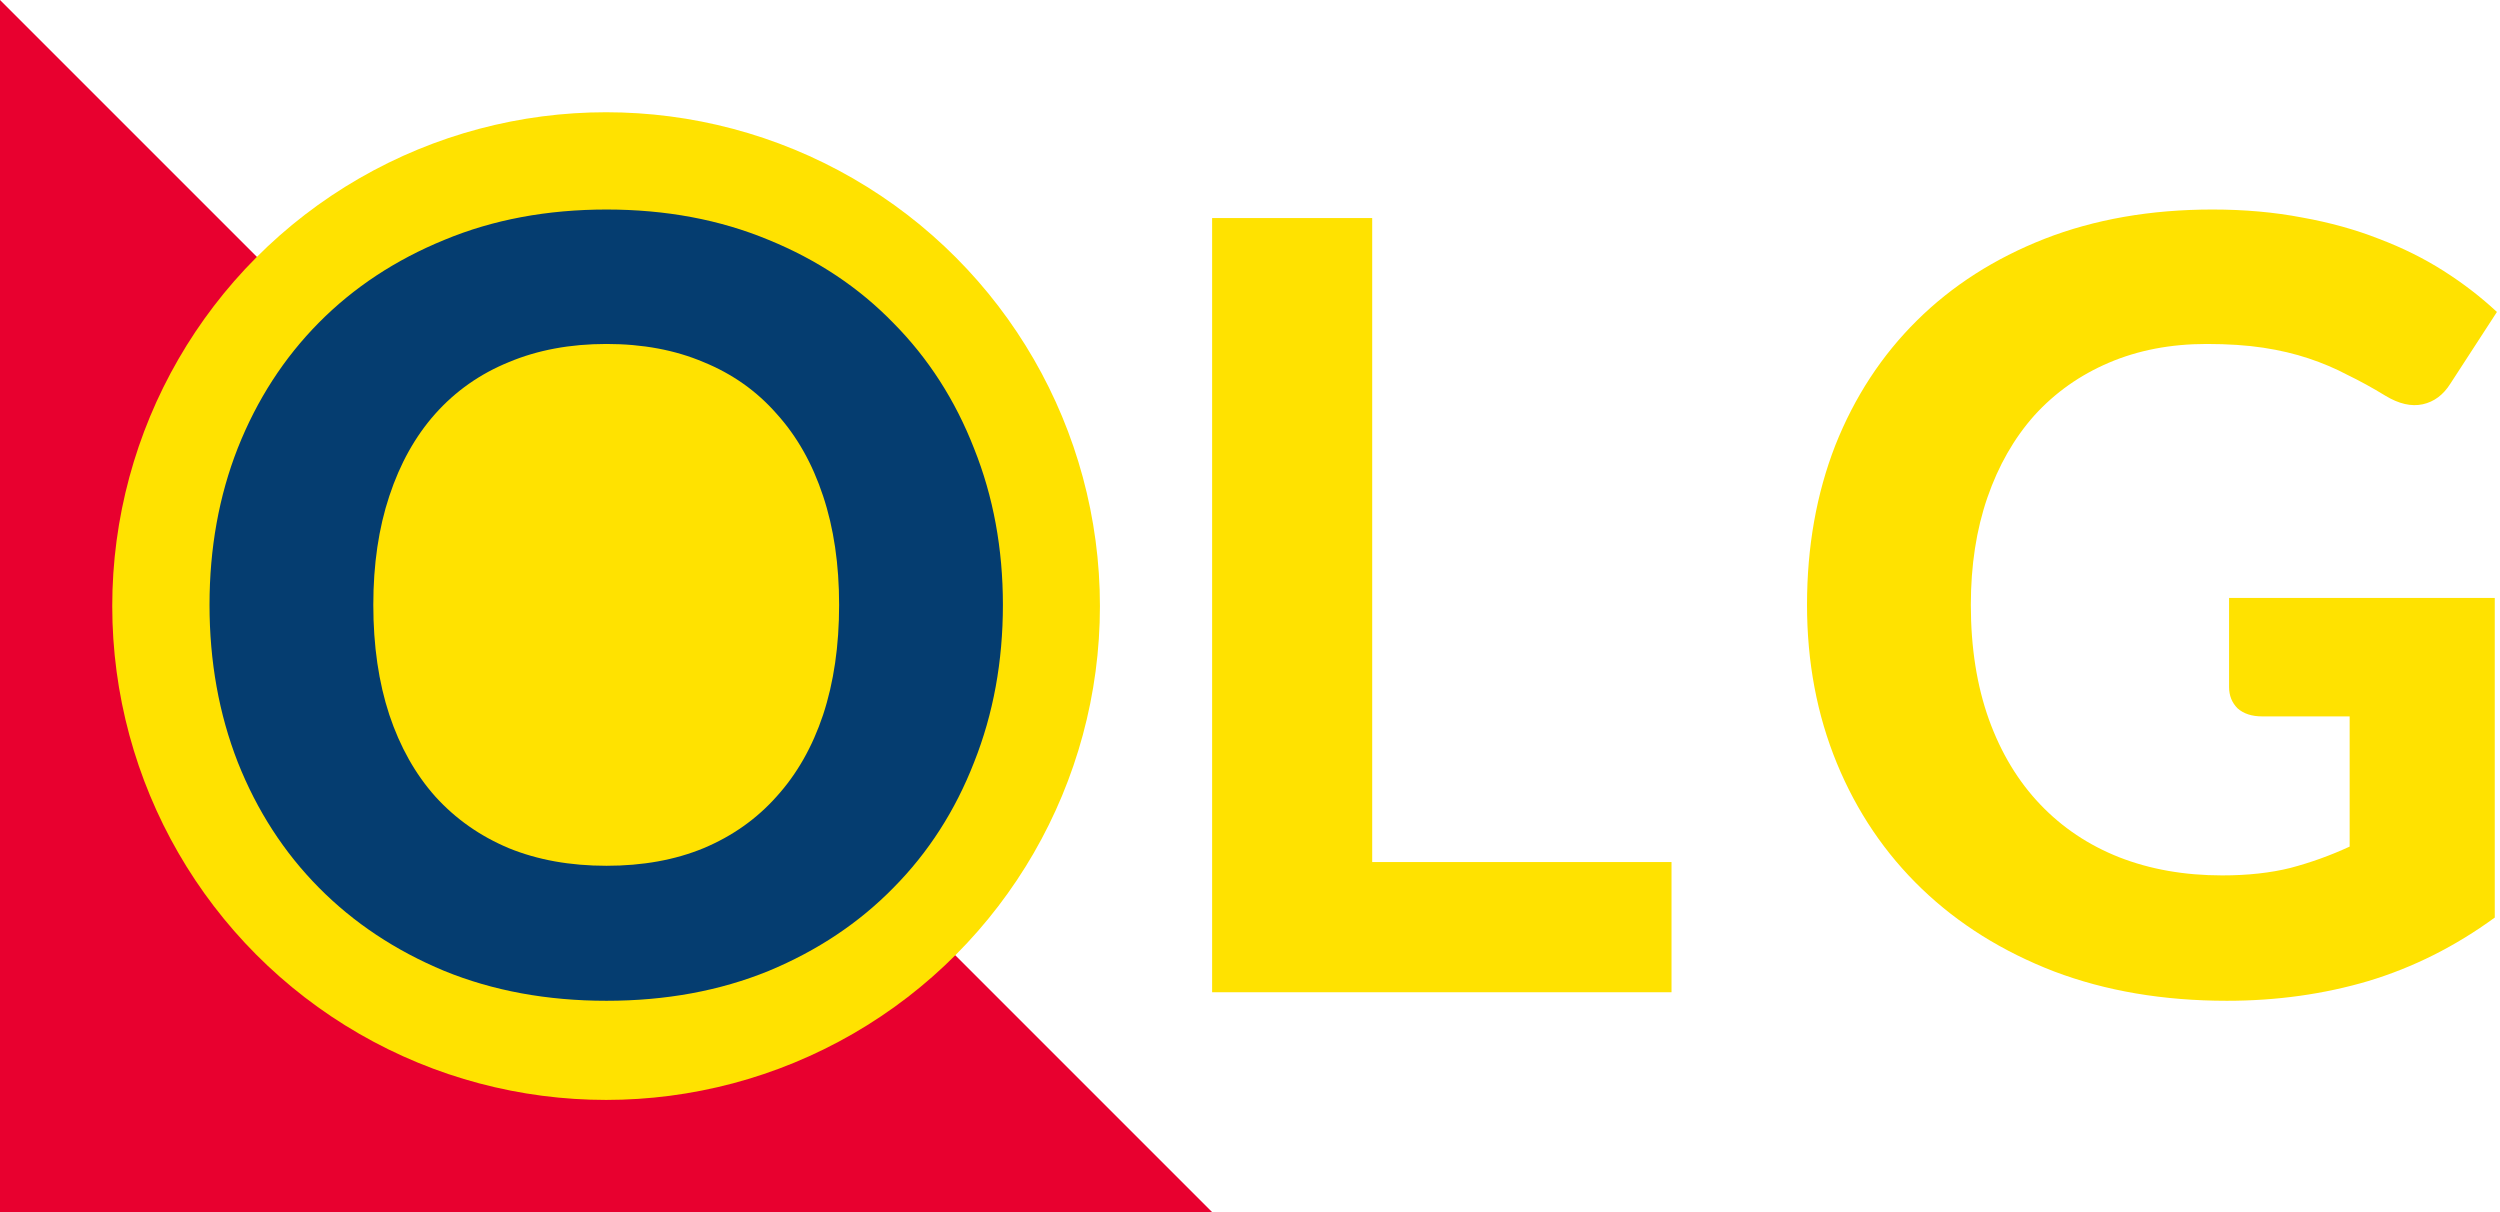 <svg width="99" height="48" viewBox="0 0 99 48" fill="none" xmlns="http://www.w3.org/2000/svg">
<path d="M-1.90735e-06 48V-1.90735e-06L48 48H-1.90735e-06Z" fill="#E8002F"/>
<circle cx="24.001" cy="24.001" r="19.556" fill="#FFE200"/>
<path d="M39.715 23.953C39.715 26.193 39.335 28.271 38.574 30.186C37.828 32.102 36.764 33.757 35.384 35.151C34.018 36.546 32.37 37.645 30.44 38.448C28.51 39.236 26.369 39.631 24.017 39.631C21.664 39.631 19.523 39.236 17.593 38.448C15.664 37.645 14.009 36.546 12.628 35.151C11.248 33.757 10.177 32.102 9.417 30.186C8.67 28.271 8.297 26.193 8.297 23.953C8.297 21.714 8.67 19.643 9.417 17.741C10.177 15.826 11.248 14.171 12.628 12.776C14.009 11.382 15.664 10.29 17.593 9.501C19.523 8.698 21.664 8.297 24.017 8.297C26.369 8.297 28.51 8.698 30.44 9.501C32.37 10.29 34.018 11.389 35.384 12.797C36.764 14.192 37.828 15.847 38.574 17.762C39.335 19.664 39.715 21.728 39.715 23.953ZM33.229 23.953C33.229 22.348 33.017 20.911 32.595 19.643C32.172 18.361 31.56 17.277 30.757 16.389C29.968 15.488 29.003 14.805 27.862 14.34C26.735 13.861 25.453 13.621 24.017 13.621C22.58 13.621 21.291 13.861 20.15 14.34C19.009 14.805 18.037 15.488 17.234 16.389C16.445 17.277 15.84 18.361 15.417 19.643C14.995 20.911 14.783 22.348 14.783 23.953C14.783 25.573 14.995 27.024 15.417 28.306C15.84 29.573 16.445 30.651 17.234 31.538C18.037 32.426 19.009 33.109 20.15 33.588C21.291 34.053 22.58 34.285 24.017 34.285C25.453 34.285 26.735 34.053 27.862 33.588C29.003 33.109 29.968 32.426 30.757 31.538C31.56 30.651 32.172 29.573 32.595 28.306C33.017 27.024 33.229 25.573 33.229 23.953Z" fill="#053D70"/>
<path d="M66.192 34.137V39.293H48V8.635H54.339V34.137H66.192Z" fill="#FFE200"/>
<path d="M88.271 23.679H98.793V36.335C97.23 37.476 95.561 38.314 93.786 38.849C92.025 39.37 90.159 39.631 88.187 39.631C85.665 39.631 83.384 39.243 81.341 38.469C79.299 37.68 77.552 36.588 76.101 35.194C74.65 33.799 73.531 32.144 72.742 30.229C71.953 28.313 71.558 26.221 71.558 23.953C71.558 21.657 71.932 19.551 72.678 17.636C73.439 15.72 74.516 14.072 75.911 12.692C77.305 11.311 78.989 10.234 80.961 9.459C82.947 8.684 85.165 8.297 87.616 8.297C88.884 8.297 90.067 8.403 91.166 8.614C92.265 8.811 93.279 9.093 94.209 9.459C95.138 9.811 95.99 10.234 96.765 10.727C97.54 11.22 98.244 11.762 98.878 12.354L97.04 15.185C96.758 15.636 96.392 15.91 95.941 16.009C95.49 16.108 94.997 15.995 94.462 15.671C93.955 15.361 93.455 15.086 92.962 14.847C92.483 14.593 91.969 14.375 91.419 14.192C90.87 14.009 90.272 13.868 89.624 13.769C88.976 13.671 88.229 13.621 87.384 13.621C85.961 13.621 84.672 13.868 83.517 14.361C82.362 14.854 81.376 15.551 80.559 16.453C79.757 17.354 79.137 18.439 78.7 19.706C78.263 20.974 78.045 22.39 78.045 23.953C78.045 25.644 78.284 27.158 78.763 28.496C79.242 29.82 79.918 30.94 80.792 31.855C81.665 32.771 82.707 33.468 83.919 33.947C85.144 34.426 86.504 34.666 87.997 34.666C89.011 34.666 89.912 34.567 90.701 34.37C91.504 34.158 92.286 33.877 93.046 33.525V28.369H89.581C89.173 28.369 88.849 28.264 88.609 28.052C88.384 27.827 88.271 27.545 88.271 27.207V23.679Z" fill="#FFE200"/>
</svg>
